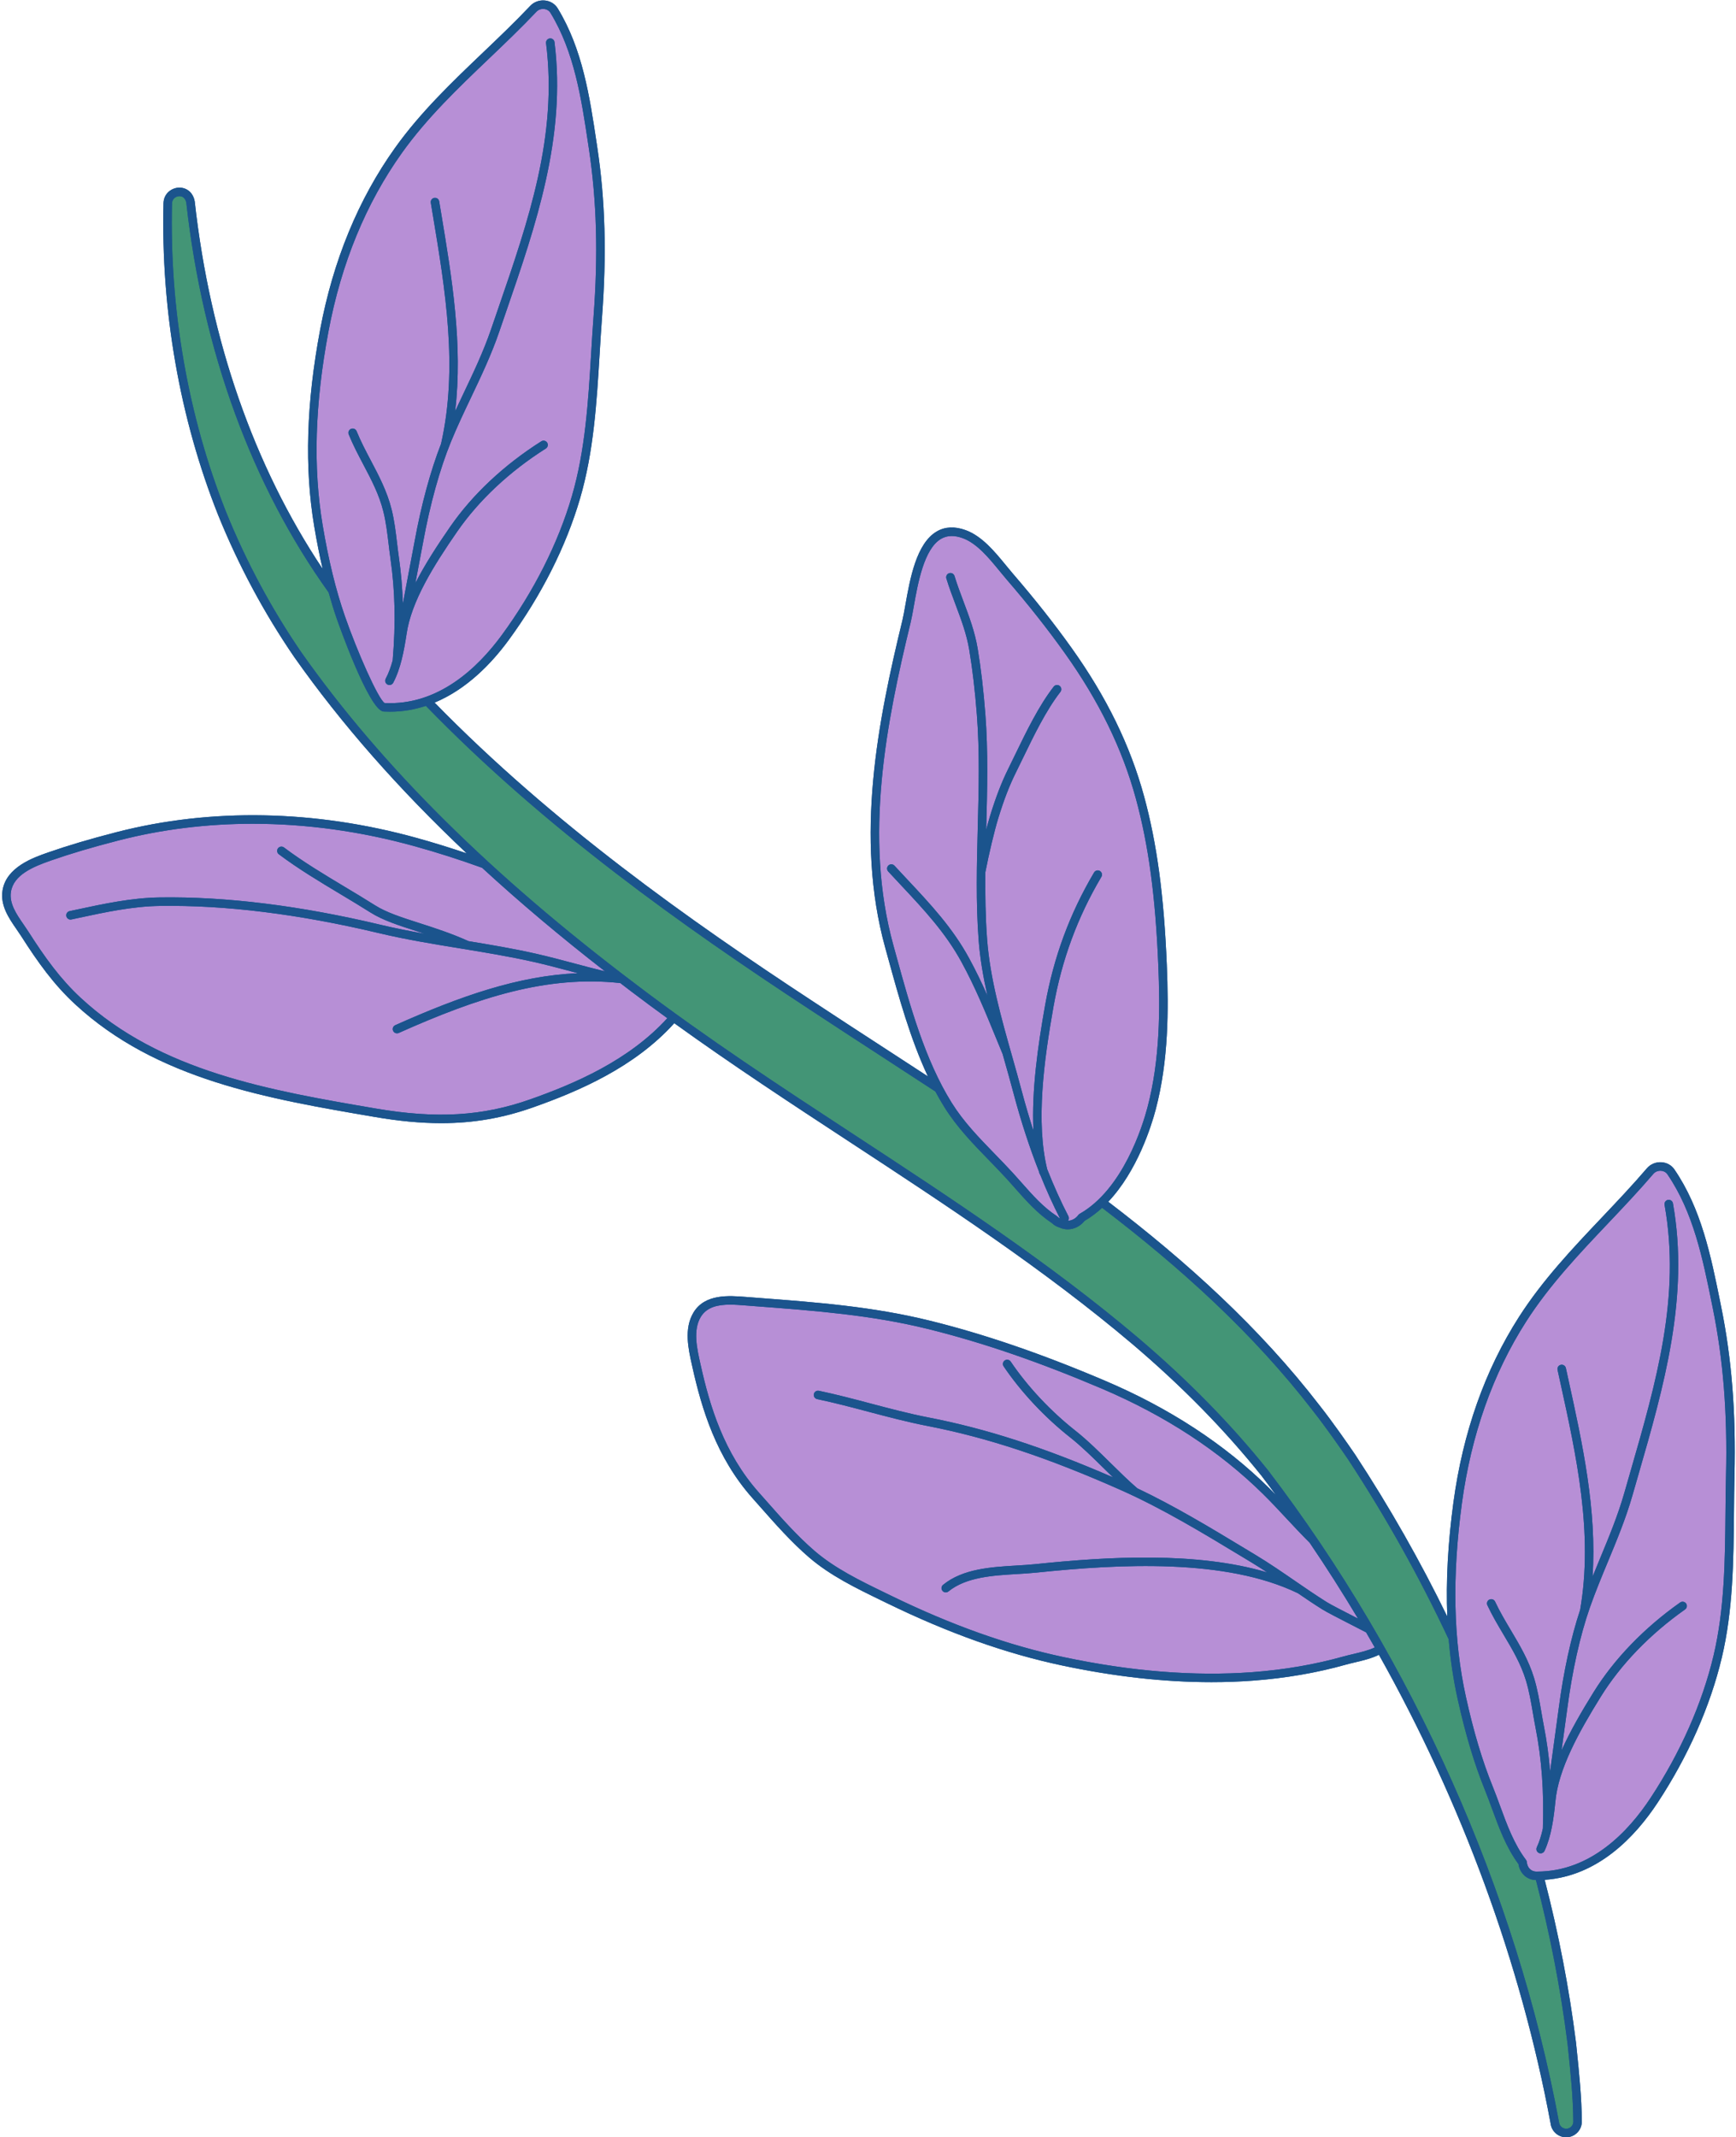 <?xml version="1.0" encoding="UTF-8" standalone="no"?><svg xmlns="http://www.w3.org/2000/svg" xmlns:xlink="http://www.w3.org/1999/xlink" fill="#000000" height="500.1" preserveAspectRatio="xMidYMid meet" version="1" viewBox="-0.5 -0.1 406.4 500.1" width="406.4" zoomAndPan="magnify"><g id="change1_1"><path d="M405.548,345.156c-0.068,2.862-0.094,5.744-0.12,8.634c-0.102,11.252-0.208,22.887-2.857,34.005 c-2.712,11.379-7.901,23.099-15.006,33.892c-5.206,7.908-13.943,17.241-26.453,18.07c3.259,12.604,5.718,25.309,7.323,38.019 l0.155,1.498c0.58,5.591,1.18,11.372,1.213,17.013c0.015,0.97-0.352,1.896-1.034,2.598c-0.682,0.703-1.597,1.098-2.576,1.113 c-0.019,0-0.038,0-0.057,0c-1.851,0-3.41-1.376-3.64-3.222c-6.953-37.559-20.863-75.259-40.185-109.668 c-1.762,0.858-3.782,1.339-5.592,1.766c-0.748,0.177-1.474,0.347-2.147,0.536c-6.831,1.918-14.141,3.177-21.725,3.743 c-3.181,0.238-6.432,0.357-9.748,0.357c-10.999,0-22.712-1.305-34.95-3.9c-13.181-2.794-26.601-7.568-41.027-14.593l-1.328-0.645 c-5.86-2.843-11.919-5.783-16.889-10.055c-4.141-3.56-7.868-7.78-11.473-11.861l-1.767-1.996 c-8.508-9.562-11.893-20.893-14.082-30.714l-0.091-0.409c-0.853-3.806-1.914-8.543,0.336-12.292 c2.666-4.443,8.294-3.993,12.403-3.664l2.574,0.197c13.867,1.051,26.966,2.044,40.359,5.345 c12.773,3.149,26.199,7.749,41.045,14.065c15.1,6.424,28.019,14.873,38.398,25.112c0.54,0.533,1.064,1.085,1.595,1.63 c-1.13-1.531-2.268-3.053-3.421-4.561c-8.645-10.767-18.493-20.811-30.091-30.685c-20.737-17.555-43.908-32.727-66.316-47.401 c-13.598-8.904-27.558-18.06-41.026-27.764c-9.335,10.357-22.458,15.958-33.11,19.713c-7.008,2.47-13.867,3.679-21.448,3.679 c-4.799,0-9.887-0.484-15.486-1.44c-25.176-4.295-51.14-8.725-70.231-26.396c-4.961-4.592-8.634-9.692-12.623-15.937 c-0.334-0.523-0.701-1.053-1.075-1.594c-1.796-2.598-3.832-5.542-3.287-9.061c0.849-5.492,7.241-7.72,10.675-8.916 c4.676-1.63,9.761-3.138,16.004-4.746c22.129-5.7,46.4-5.241,70.188,1.325c3.957,1.092,7.895,2.314,11.809,3.638 c-15.942-15.039-29.306-30.235-40.342-45.879c-7.101-10.352-13.112-21.562-17.873-33.33c-8.97-22.556-13.388-47.794-12.777-72.989 c0.097-2.195,1.823-3.452,3.478-3.571c1.586-0.114,3.382,0.825,3.825,3.174c0.005,0.025,0.008,0.05,0.011,0.075 c3.612,32.498,13.905,61.938,29.943,85.955c-0.72-3.113-1.376-6.406-1.968-9.934c-2.307-13.766-1.856-28.819,1.377-46.021 c3.046-16.209,8.945-30.525,17.532-42.55c5.971-8.363,13.387-15.438,20.558-22.28c3.701-3.531,7.529-7.183,11.116-10.972 c0.864-0.913,2.151-1.379,3.438-1.242c1.256,0.132,2.34,0.802,2.973,1.838c5.82,9.525,7.486,20.643,9.098,31.394l0.174,1.162 c1.859,12.362,2.211,24.977,1.107,39.699c-0.214,2.857-0.388,5.734-0.562,8.622c-0.677,11.238-1.377,22.858-4.59,33.834 c-3.289,11.235-9.068,22.686-16.712,33.114c-3.986,5.438-9.801,11.497-17.334,14.62c27.715,28.385,59.762,51.013,88.534,69.888 c5.495,3.63,11.17,7.315,16.659,10.88c3.421,2.222,6.853,4.451,10.286,6.694c-4.109-8.777-6.821-18.613-9.272-27.528l-0.713-2.586 c-7.167-25.903-1.686-53.108,4.014-76.574c0.233-0.962,0.456-2.217,0.714-3.67c1.076-6.067,2.55-14.377,7.362-17.16 c1.926-1.115,4.186-1.217,6.714-0.304c3.846,1.388,6.861,5.069,9.521,8.315c0.547,0.668,1.075,1.312,1.584,1.903 c5.164,5.984,9.656,11.669,13.733,17.38c8.167,11.441,13.715,22.795,16.962,34.713c3.011,11.052,4.651,23.226,5.317,39.471 c0.421,10.261,0.44,22.306-2.612,33.838c-0.972,3.671-4.251,14.312-11.099,21.538c18.35,14.004,35.427,29.445,49.467,47.655 c3.143,3.986,6.589,8.95,8.364,11.552c8.025,12.228,15.216,24.89,21.538,37.859c-0.333-8.323,0.146-17.195,1.444-26.765 c2.216-16.334,7.378-30.92,15.343-43.353c5.539-8.647,12.587-16.081,19.403-23.27c3.518-3.711,7.155-7.547,10.546-11.509 c0.817-0.954,2.075-1.491,3.37-1.412c1.263,0.068,2.38,0.683,3.065,1.685c6.303,9.218,8.536,20.233,10.696,30.885l0.233,1.151 C404.903,317.83,405.899,330.405,405.548,345.156z" fill="#1b548d"/></g><g id="change2_1"><path d="M359.07,439.813c3.294,12.661,5.773,25.424,7.386,38.191l0.153,1.477c0.575,5.543,1.17,11.275,1.202,16.829 c0.007,0.447-0.16,0.87-0.472,1.191c-0.311,0.321-0.729,0.501-1.176,0.508c-0.84-0.011-1.583-0.622-1.699-1.534 c-9.981-53.927-34.166-108.09-68.115-152.53c-8.739-10.886-18.673-21.017-30.37-30.976c-20.832-17.636-44.055-32.843-66.514-47.549 c-16.995-11.128-34.568-22.635-50.99-35.119c-33.921-25.59-59.574-51.02-78.416-77.731c-7.012-10.222-12.955-21.304-17.659-32.933 c-8.87-22.304-13.239-47.269-12.635-72.179c0.045-1.011,0.853-1.597,1.629-1.652c0.044-0.003,0.087-0.005,0.129-0.005 c0.809,0,1.397,0.562,1.591,1.528c3.875,34.806,15.36,66.146,33.316,91.192c0.6,2.148,1.235,4.212,1.918,6.181 c0.075,0.215,7.498,21.494,10.954,21.685c0.509,0.028,1.012,0.042,1.511,0.042c2.985,0,5.776-0.509,8.384-1.365 c27.986,28.816,60.403,51.72,89.479,70.796c5.499,3.632,11.177,7.32,16.669,10.887c4.367,2.836,8.752,5.685,13.134,8.56 c0.674,1.262,1.38,2.498,2.128,3.694c2.916,4.664,6.728,8.584,10.413,12.374c1.384,1.423,2.815,2.894,4.176,4.382 c0.668,0.73,1.322,1.471,1.976,2.211c2.549,2.885,5.184,5.868,8.54,8.088c0.541,0.521,1.182,0.894,1.862,1.086 c0.647,0.284,1.285,0.409,1.897,0.409c1.626,0,3.06-0.881,3.928-1.986c1.482-0.858,2.845-1.895,4.105-3.049 c18.322,13.965,35.362,29.348,49.334,47.469c3.112,3.948,6.529,8.867,8.279,11.435c8.886,13.541,16.745,27.619,23.525,42.057 c0.408,4.819,1.101,9.458,2.09,13.939c1.815,8.222,3.904,15.193,6.385,21.31c0.594,1.465,1.157,3.001,1.702,4.487 c1.619,4.419,3.292,8.986,6.16,12.859C355.239,437.946,356.677,439.749,359.07,439.813z" fill="#439576"/></g><g id="change3_1"><path d="M123.577,257.156c-11.103,3.913-21.85,4.557-36.004,2.143c-24.822-4.235-50.489-8.613-69.145-25.883 c-4.805-4.449-8.391-9.432-12.297-15.547c-0.347-0.543-0.727-1.094-1.115-1.655c-1.662-2.404-3.38-4.89-2.957-7.624 c0.615-3.976,5.155-5.873,9.362-7.34c4.623-1.611,9.658-3.104,15.846-4.699c10.098-2.6,20.651-3.898,31.403-3.898 c12.452,0,25.172,1.741,37.758,5.215c5.352,1.477,10.671,3.184,15.935,5.085c8.811,8.102,18.388,16.164,28.77,24.231 c-2.373-0.575-4.753-1.203-7.062-1.819c-2.987-0.798-6.075-1.622-9.166-2.321c-5.201-1.175-10.522-2.073-15.719-2.925 c-4.048-1.83-8.005-3.102-11.5-4.223c-4.142-1.328-7.719-2.475-10.398-4.17c-2.286-1.447-4.694-2.891-7.024-4.288 c-4.854-2.911-9.874-5.921-14.287-9.242c-0.439-0.329-1.064-0.242-1.395,0.197c-0.331,0.44-0.242,1.064,0.197,1.395 c4.497,3.383,9.562,6.421,14.461,9.358c2.319,1.39,4.717,2.829,6.983,4.262c2.894,1.832,6.583,3.015,10.855,4.385 c0.599,0.192,1.229,0.397,1.854,0.6c-3.455-0.617-6.916-1.292-10.316-2.102c-18.836-4.486-36.251-6.641-51.756-6.407 c-6.554,0.099-13.034,1.488-19.3,2.832l-1.762,0.377c-0.538,0.114-0.881,0.643-0.767,1.181c0.115,0.538,0.644,0.885,1.181,0.767 l1.765-0.377c6.172-1.323,12.554-2.692,18.912-2.788c15.344-0.238,32.59,1.906,51.264,6.353c6.299,1.5,12.772,2.557,19.031,3.579 c5.693,0.929,11.579,1.891,17.28,3.179c3.054,0.69,6.123,1.51,9.092,2.302c0.407,0.109,0.826,0.218,1.237,0.327 c-13.869,0.591-27.436,5.326-42.764,12.166c-0.502,0.224-0.728,0.813-0.504,1.316c0.165,0.37,0.529,0.59,0.91,0.59 c0.136,0,0.274-0.028,0.405-0.087c18.734-8.361,34.762-13.535,51.87-11.677c0.857,0.654,1.696,1.309,2.563,1.963 c2.784,2.117,5.61,4.195,8.45,6.258C146.691,248.071,133.944,253.501,123.577,257.156z M314.034,387.494 c0.698-0.196,1.452-0.374,2.228-0.557c1.776-0.419,3.582-0.846,5.079-1.553c-0.672-1.181-1.353-2.357-2.037-3.53 c-1.043-0.54-2.14-1.102-3.194-1.642c-3.105-1.591-6.037-3.094-7.083-3.75c-1.915-1.201-3.814-2.485-5.688-3.766 c-16.911-8.167-41.626-6.865-61.271-4.818c-1.445,0.151-2.948,0.24-4.539,0.334c-5.563,0.33-11.868,0.705-15.997,4.069 c-0.427,0.346-1.054,0.284-1.401-0.143c-0.347-0.427-0.284-1.054,0.143-1.402c4.627-3.771,11.273-4.165,17.137-4.513 c1.568-0.093,3.05-0.181,4.451-0.327c17.005-1.773,37.776-2.977,54.294,1.933c-1.221-0.802-2.449-1.591-3.687-2.338l-2.391-1.445 c-9.095-5.499-18.5-11.185-28.191-15.487c-17.184-7.628-31.166-12.258-45.335-15.013c-4.651-0.904-9.26-2.124-13.716-3.304 c-3.922-1.038-7.978-2.112-12.039-2.964c-0.538-0.113-0.883-0.641-0.77-1.179c0.113-0.539,0.642-0.883,1.179-0.77 c4.112,0.862,8.193,1.942,12.14,2.987c4.425,1.172,9.001,2.383,13.587,3.275c13.584,2.641,26.986,6.985,43.115,13.987 c-0.647-0.63-1.293-1.263-1.932-1.892c-2.678-2.637-5.447-5.364-8.078-7.438c-5.989-4.723-11.524-10.63-15.585-16.633 c-0.308-0.455-0.189-1.075,0.267-1.383c0.456-0.308,1.075-0.189,1.383,0.267c3.949,5.837,9.335,11.585,15.168,16.185 c2.717,2.142,5.526,4.908,8.242,7.583c2.176,2.143,4.233,4.166,6.231,5.882c8.721,4.14,17.169,9.238,25.365,14.193l2.39,1.443 c3.113,1.878,6.163,3.974,9.112,6.001c2.44,1.677,4.963,3.411,7.476,4.987c0.972,0.61,4.003,2.163,6.933,3.665 c0.129,0.066,0.259,0.133,0.389,0.199c-3.606-6.038-7.379-11.961-11.313-17.751c-1.846-1.833-3.612-3.721-5.344-5.58 c-1.791-1.923-3.643-3.911-5.543-5.785c-10.199-10.063-22.91-18.372-37.779-24.697c-14.747-6.274-28.074-10.841-40.742-13.965 c-13.232-3.261-26.25-4.248-40.033-5.292l-2.583-0.198c-1.202-0.096-2.453-0.196-3.669-0.196c-2.817,0-5.449,0.536-6.867,2.9 c-1.84,3.065-0.875,7.371-0.1,10.831l0.092,0.41c0,0,0,0,0,0c2.133,9.572,5.42,20.6,13.626,29.823l1.772,2.001 c3.56,4.031,7.241,8.199,11.278,11.669c4.773,4.104,10.714,6.986,16.46,9.773l1.331,0.647c14.278,6.953,27.548,11.674,40.568,14.435 c15.742,3.337,30.591,4.517,44.136,3.506C300.152,390.612,307.33,389.376,314.034,387.494z M222.296,257.943 c2.804,4.485,6.373,8.155,10.152,12.041c1.394,1.434,2.836,2.916,4.218,4.427c0.676,0.739,1.338,1.488,1.999,2.236 c2.597,2.939,5.05,5.716,8.222,7.795c0.058,0.038,0.112,0.082,0.16,0.131c0.19,0.191,0.398,0.335,0.613,0.453 c-1.641-3.198-3.192-6.624-4.648-10.262c-0.087-0.108-0.16-0.228-0.197-0.37c-0.028-0.108-0.048-0.222-0.075-0.331 c-2.236-5.673-4.249-11.838-6.005-18.47c-0.684-2.581-1.443-5.261-2.177-7.853c-0.112-0.396-0.224-0.795-0.336-1.192 c-0.576-1.383-1.134-2.744-1.684-4.087c-2.43-5.932-4.726-11.535-7.934-17.423c-3.76-6.903-8.824-12.304-14.186-18.022 c-0.989-1.054-1.987-2.118-2.988-3.204c-0.373-0.404-0.347-1.034,0.057-1.407c0.405-0.373,1.035-0.347,1.407,0.057 c0.997,1.081,1.991,2.141,2.976,3.191c5.452,5.814,10.601,11.305,14.483,18.431c1.621,2.976,3.009,5.87,4.296,8.764 c-0.965-4.315-1.722-8.642-2.047-12.937c-0.666-8.808-0.432-17.817-0.206-26.531c0.225-8.658,0.457-17.612-0.21-26.235 c-0.433-5.602-1.015-10.558-1.778-15.153c-0.617-3.719-1.885-7.092-3.227-10.662c-0.737-1.961-1.499-3.988-2.135-6.063 c-0.161-0.526,0.134-1.083,0.66-1.245c0.528-0.162,1.083,0.134,1.245,0.66c0.618,2.016,1.369,4.014,2.095,5.946 c1.317,3.504,2.678,7.126,3.327,11.037c0.773,4.653,1.361,9.666,1.799,15.326c0.675,8.726,0.441,17.731,0.215,26.441 c-0.006,0.217-0.011,0.436-0.017,0.654c0.325-1.257,0.638-2.39,0.915-3.293c1.342-4.376,2.689-7.867,4.238-10.986 c0.54-1.088,1.091-2.224,1.655-3.388c2.578-5.322,5.501-11.355,8.995-15.848c0.338-0.434,0.964-0.512,1.397-0.175 c0.434,0.338,0.513,0.963,0.175,1.398c-3.365,4.328-6.239,10.26-8.775,15.494c-0.567,1.17-1.12,2.312-1.663,3.405 c-1.52,3.061-2.79,6.356-4.118,10.684c-0.901,2.939-2.193,8.345-3.016,12.623c-0.051,5.266,0.021,10.558,0.415,15.761 c0.686,9.076,3.33,18.41,5.887,27.437c0.736,2.6,1.498,5.288,2.186,7.886c0.86,3.248,1.788,6.371,2.766,9.391 c-0.45-9.393,1.042-19.844,2.727-29.327c2.003-11.272,5.756-21.443,11.471-31.095c0.28-0.473,0.891-0.63,1.364-0.349 c0.473,0.28,0.63,0.891,0.349,1.365c-5.592,9.443-9.263,19.396-11.224,30.428c-2.245,12.634-4.157,26.992-1.465,37.984 c1.551,3.922,3.205,7.608,4.97,11.013c0.181,0.349,0.127,0.751-0.092,1.047c0.999-0.025,1.881-0.607,2.389-1.317 c0.084-0.118,0.194-0.216,0.32-0.288c10.144-5.742,14.719-20.494,15.879-24.879c2.985-11.276,2.963-23.134,2.547-33.247 c-0.66-16.09-2.279-28.127-5.249-39.029c-3.183-11.686-8.633-22.833-16.661-34.079c-4.041-5.66-8.496-11.299-13.62-17.236 c-0.52-0.603-1.059-1.26-1.617-1.941c-2.497-3.048-5.327-6.502-8.657-7.705c-0.923-0.333-1.774-0.499-2.562-0.499 c-0.903,0-1.724,0.218-2.478,0.655c-4.01,2.319-5.447,10.422-6.398,15.784c-0.264,1.486-0.491,2.769-0.74,3.792 c-5.641,23.223-11.07,50.13-4.03,75.573l0.713,2.589C212.481,235.047,216.014,247.894,222.296,257.943z M75.028,122.76 c-2.268-13.531-1.819-28.357,1.37-45.325c2.993-15.922,8.778-29.972,17.195-41.76c5.862-8.209,13.208-15.218,20.312-21.996 c3.719-3.549,7.565-7.218,11.188-11.044c0.441-0.466,1.107-0.707,1.784-0.63c0.635,0.067,1.175,0.393,1.482,0.895 c5.61,9.181,7.246,20.095,8.827,30.651l0.175,1.164c1.836,12.21,2.183,24.684,1.09,39.254c-0.215,2.866-0.389,5.754-0.563,8.651 c-0.67,11.127-1.364,22.633-4.514,33.394c-3.224,11.015-8.898,22.252-16.407,32.495c-5.579,7.611-14.858,16.539-27.441,15.893 c-1.545-1.036-6.444-12.14-9.295-20.355C78.103,137.918,76.402,130.955,75.028,122.76z M81.137,101.547 c1.008,2.478,2.238,4.809,3.427,7.064c1.898,3.598,3.692,6.997,4.68,10.974c0.622,2.503,0.934,5.123,1.236,7.657 c0.136,1.143,0.272,2.286,0.435,3.422c1.082,7.541,1.244,15.092,0.513,23.749c-0.424,1.548-0.95,3.015-1.636,4.308 c-0.258,0.486-0.073,1.089,0.413,1.347c0.149,0.079,0.308,0.116,0.466,0.116c0.357,0,0.702-0.192,0.881-0.529 c1.748-3.294,2.523-7.452,3.117-11.339c1.072-7.621,6.337-16.058,11.867-24.041c5.081-7.333,12.255-14.051,20.746-19.425 c0.465-0.294,0.603-0.909,0.309-1.374c-0.294-0.465-0.909-0.603-1.374-0.309c-8.714,5.516-16.086,12.423-21.318,19.974 c-2.992,4.319-5.903,8.775-8.157,13.202c0.111-0.58,0.218-1.162,0.329-1.742c0.494-2.579,0.987-5.152,1.457-7.713 c1.657-9.035,3.921-17.205,6.547-23.627c1.441-3.523,3.104-7.016,4.712-10.394c2.338-4.912,4.755-9.991,6.578-15.327 c0.539-1.577,1.082-3.152,1.624-4.726c6.937-20.13,14.111-40.945,11.321-63.056c-0.069-0.547-0.569-0.932-1.113-0.864 c-0.546,0.069-0.932,0.567-0.863,1.113c2.732,21.651-4.049,41.327-11.228,62.158c-0.543,1.576-1.086,3.152-1.626,4.731 c-1.786,5.228-4.179,10.254-6.492,15.115c-0.641,1.347-1.288,2.715-1.93,4.094c1.833-15.541-0.759-31.191-3.294-46.4l-0.446-2.681 c-0.09-0.542-0.605-0.911-1.145-0.819c-0.543,0.089-0.91,0.603-0.82,1.145l0.446,2.682c2.942,17.654,5.985,35.909,1.957,53.696 c0,0.001,0,0.001,0,0.002c-2.473,6.348-4.608,14.183-6.188,22.8c-0.469,2.555-0.961,5.124-1.454,7.697 c-0.441,2.303-0.878,4.61-1.304,6.916c-0.113-3.658-0.413-7.211-0.922-10.76c-0.161-1.121-0.295-2.247-0.429-3.375 c-0.309-2.595-0.628-5.279-1.281-7.902c-1.047-4.211-2.981-7.877-4.851-11.423c-1.167-2.211-2.373-4.499-3.344-6.885 c-0.207-0.51-0.788-0.754-1.298-0.548C81.174,100.456,80.929,101.037,81.137,101.547z M400.461,305.979 c2.459,12.098,3.443,24.531,3.096,39.13c-0.068,2.872-0.095,5.764-0.121,8.664c-0.101,11.141-0.205,22.662-2.803,33.561 c-2.659,11.157-7.753,22.657-14.733,33.259c-5.183,7.873-13.997,17.24-26.589,17.239c-0.043,0-0.087,0-0.131,0 c-1.439-0.008-2.172-1.149-2.245-2.206c-0.013-0.193-0.083-0.378-0.2-0.533c-2.791-3.683-4.445-8.198-6.045-12.565 c-0.55-1.502-1.119-3.054-1.726-4.551c-2.439-6.013-4.495-12.879-6.286-20.991c-2.957-13.393-3.268-28.215-0.949-45.313 c2.177-16.044,7.239-30.359,15.046-42.546c5.437-8.488,12.419-15.853,19.171-22.974c3.535-3.728,7.19-7.584,10.614-11.584 c0.416-0.486,1.071-0.758,1.749-0.718c0.639,0.035,1.196,0.334,1.529,0.82c6.075,8.884,8.267,19.699,10.388,30.156L400.461,305.979z M394.214,375.106c-0.317-0.449-0.938-0.557-1.388-0.24c-8.426,5.943-15.439,13.206-20.281,21.006 c-2.77,4.462-5.451,9.058-7.478,13.592c0.081-0.587,0.158-1.175,0.24-1.761c0.362-2.598,0.723-5.192,1.061-7.772 c1.194-9.103,3.039-17.372,5.334-23.913c1.26-3.589,2.742-7.159,4.176-10.612c2.085-5.02,4.24-10.211,5.789-15.629 c0.458-1.601,0.919-3.2,1.381-4.798c5.903-20.442,12.007-41.579,8.089-63.513c-0.097-0.541-0.615-0.904-1.156-0.805 c-0.542,0.097-0.902,0.614-0.805,1.156c3.836,21.476-1.933,41.457-8.042,62.61c-0.462,1.6-0.924,3.201-1.382,4.803 c-1.518,5.308-3.651,10.445-5.714,15.413c-0.572,1.377-1.149,2.777-1.72,4.187c1.038-15.607-2.352-31.101-5.663-46.158l-0.583-2.654 c-0.118-0.537-0.648-0.876-1.186-0.76c-0.537,0.118-0.878,0.649-0.76,1.186l0.583,2.655c3.842,17.475,7.815,35.546,4.7,53.502 c0,0.001,0,0.001,0,0.002c-2.146,6.461-3.879,14.389-5.017,23.07c-0.338,2.574-0.698,5.162-1.059,7.756 c-0.323,2.322-0.642,4.649-0.951,6.973c-0.3-3.647-0.782-7.181-1.472-10.7c-0.218-1.111-0.409-2.229-0.601-3.348 c-0.441-2.575-0.898-5.238-1.683-7.825c-1.261-4.152-3.381-7.714-5.432-11.159c-1.279-2.149-2.601-4.372-3.693-6.705 c-0.233-0.498-0.827-0.713-1.324-0.48c-0.498,0.233-0.713,0.826-0.48,1.324c1.134,2.423,2.482,4.688,3.785,6.879 c2.081,3.497,4.047,6.8,5.238,10.72c0.749,2.467,1.195,5.068,1.626,7.582c0.195,1.135,0.389,2.268,0.61,3.395 c1.466,7.473,2.014,15.002,1.726,23.68c-0.344,1.566-0.795,3.057-1.414,4.382c-0.233,0.499-0.018,1.091,0.481,1.324 c0.136,0.064,0.28,0.094,0.421,0.094c0.375,0,0.734-0.213,0.903-0.574c1.576-3.372,2.139-7.556,2.534-11.462c0,0,0,0,0-0.001 c0.677-7.664,5.509-16.354,10.63-24.604c4.702-7.575,11.527-14.639,19.736-20.429C394.424,376.177,394.532,375.555,394.214,375.106z" fill="#b78fd6"/></g><g id="change1_2"><path d="M81.137,101.547c-0.207-0.509,0.038-1.09,0.547-1.298c0.51-0.207,1.091,0.037,1.298,0.548 c0.97,2.386,2.177,4.673,3.344,6.885c1.87,3.545,3.805,7.211,4.851,11.423c0.652,2.624,0.972,5.307,1.281,7.902 c0.134,1.127,0.268,2.254,0.429,3.375c0.509,3.549,0.809,7.102,0.922,10.76c0.427-2.306,0.863-4.613,1.304-6.916 c0.493-2.574,0.985-5.142,1.454-7.697c1.58-8.616,3.715-16.451,6.188-22.8c0-0.001,0-0.001,0-0.002 c4.028-17.787,0.986-36.042-1.957-53.696l-0.446-2.682c-0.09-0.543,0.277-1.056,0.82-1.145c0.541-0.091,1.055,0.277,1.145,0.819 l0.446,2.681c2.535,15.209,5.127,30.859,3.294,46.4c0.642-1.379,1.289-2.748,1.93-4.094c2.313-4.86,4.706-9.887,6.492-15.115 c0.539-1.579,1.083-3.155,1.626-4.731c7.179-20.831,13.96-40.506,11.228-62.158c-0.069-0.546,0.318-1.044,0.863-1.113 c0.544-0.069,1.044,0.317,1.113,0.864c2.789,22.111-4.384,42.926-11.321,63.056c-0.542,1.574-1.085,3.149-1.624,4.726 c-1.823,5.337-4.241,10.415-6.578,15.327c-1.608,3.379-3.271,6.872-4.712,10.394c-2.626,6.422-4.89,14.592-6.547,23.627 c-0.47,2.561-0.963,5.134-1.457,7.713c-0.111,0.58-0.218,1.161-0.329,1.742c2.255-4.427,5.165-8.883,8.157-13.202 c5.232-7.551,12.604-14.458,21.318-19.974c0.465-0.294,1.08-0.156,1.374,0.309c0.294,0.464,0.156,1.08-0.309,1.374 c-8.491,5.374-15.665,12.092-20.746,19.425c-5.531,7.983-10.795,16.42-11.867,24.041c-0.594,3.887-1.37,8.045-3.117,11.339 c-0.179,0.337-0.524,0.529-0.881,0.529c-0.158,0-0.317-0.037-0.466-0.116c-0.486-0.258-0.671-0.86-0.413-1.347 c0.686-1.293,1.212-2.76,1.636-4.308c0.731-8.657,0.569-16.207-0.513-23.749c-0.163-1.137-0.299-2.279-0.435-3.422 c-0.302-2.534-0.614-5.155-1.236-7.657c-0.988-3.976-2.782-7.375-4.68-10.974C83.374,106.356,82.144,104.025,81.137,101.547z M405.548,345.156c-0.068,2.862-0.094,5.744-0.12,8.634c-0.102,11.252-0.208,22.887-2.857,34.005 c-2.712,11.379-7.901,23.099-15.006,33.892c-5.206,7.908-13.943,17.241-26.453,18.07c3.259,12.604,5.718,25.309,7.323,38.019 l0.155,1.498c0.58,5.591,1.18,11.372,1.213,17.013c0.015,0.97-0.352,1.896-1.034,2.598c-0.682,0.703-1.597,1.098-2.576,1.113 c-0.019,0-0.038,0-0.057,0c-1.851,0-3.41-1.376-3.64-3.222c-6.953-37.559-20.863-75.259-40.185-109.668 c-1.762,0.858-3.782,1.339-5.592,1.766c-0.748,0.177-1.474,0.347-2.147,0.536c-6.831,1.918-14.141,3.177-21.725,3.743 c-3.181,0.238-6.432,0.357-9.748,0.357c-10.999,0-22.712-1.305-34.95-3.9c-13.181-2.794-26.601-7.568-41.027-14.593l-1.328-0.645 c-5.86-2.843-11.919-5.783-16.889-10.055c-4.141-3.56-7.868-7.78-11.473-11.861l-1.767-1.996 c-8.508-9.562-11.893-20.893-14.082-30.714l-0.091-0.409c-0.853-3.806-1.914-8.543,0.336-12.292 c2.666-4.443,8.294-3.993,12.403-3.664l2.574,0.197c13.867,1.051,26.966,2.044,40.359,5.345 c12.773,3.149,26.199,7.749,41.045,14.065c15.1,6.424,28.019,14.873,38.398,25.112c0.54,0.533,1.064,1.085,1.595,1.63 c-1.13-1.531-2.268-3.053-3.421-4.561c-8.645-10.767-18.493-20.811-30.091-30.685c-20.737-17.555-43.908-32.727-66.316-47.401 c-13.598-8.904-27.558-18.06-41.026-27.764c-9.335,10.357-22.458,15.958-33.11,19.713c-7.008,2.47-13.867,3.679-21.448,3.679 c-4.799,0-9.887-0.484-15.486-1.44c-25.176-4.295-51.14-8.725-70.231-26.396c-4.961-4.592-8.634-9.692-12.623-15.937 c-0.334-0.523-0.701-1.053-1.075-1.594c-1.796-2.598-3.832-5.542-3.287-9.061c0.849-5.492,7.241-7.72,10.675-8.916 c4.676-1.63,9.761-3.138,16.004-4.746c22.129-5.7,46.4-5.241,70.188,1.325c3.957,1.092,7.895,2.314,11.809,3.638 c-15.942-15.039-29.306-30.235-40.342-45.879c-7.101-10.352-13.112-21.562-17.873-33.33c-8.97-22.556-13.388-47.794-12.777-72.989 c0.097-2.195,1.823-3.452,3.478-3.571c1.586-0.114,3.382,0.825,3.825,3.174c0.005,0.025,0.008,0.05,0.011,0.075 c3.612,32.498,13.905,61.938,29.943,85.955c-0.72-3.113-1.376-6.406-1.968-9.934c-2.307-13.766-1.856-28.819,1.377-46.021 c3.046-16.209,8.945-30.525,17.532-42.55c5.971-8.363,13.387-15.438,20.558-22.28c3.701-3.531,7.529-7.183,11.116-10.972 c0.864-0.913,2.151-1.379,3.438-1.242c1.256,0.132,2.34,0.802,2.973,1.838c5.82,9.525,7.486,20.643,9.098,31.394l0.174,1.162 c1.859,12.362,2.211,24.977,1.107,39.699c-0.214,2.857-0.388,5.734-0.562,8.622c-0.677,11.238-1.377,22.858-4.59,33.834 c-3.289,11.235-9.068,22.686-16.712,33.114c-3.986,5.438-9.801,11.497-17.334,14.62c27.715,28.385,59.762,51.013,88.534,69.888 c5.495,3.63,11.17,7.315,16.659,10.88c3.421,2.222,6.853,4.451,10.286,6.694c-4.109-8.777-6.821-18.613-9.272-27.528l-0.713-2.586 c-7.167-25.903-1.686-53.108,4.014-76.574c0.233-0.962,0.456-2.217,0.714-3.67c1.076-6.067,2.55-14.377,7.362-17.16 c1.926-1.115,4.186-1.217,6.714-0.304c3.846,1.388,6.861,5.069,9.521,8.315c0.547,0.668,1.075,1.312,1.584,1.903 c5.164,5.984,9.656,11.669,13.733,17.38c8.167,11.441,13.715,22.795,16.962,34.713c3.011,11.052,4.651,23.226,5.317,39.471 c0.421,10.261,0.44,22.306-2.612,33.838c-0.972,3.671-4.251,14.312-11.099,21.538c18.35,14.004,35.427,29.445,49.467,47.655 c3.143,3.986,6.589,8.95,8.364,11.552c8.025,12.228,15.216,24.89,21.538,37.859c-0.333-8.323,0.146-17.195,1.444-26.765 c2.216-16.334,7.378-30.92,15.343-43.353c5.539-8.647,12.587-16.081,19.403-23.27c3.518-3.711,7.155-7.547,10.546-11.509 c0.817-0.954,2.075-1.491,3.37-1.412c1.263,0.068,2.38,0.683,3.065,1.685c6.303,9.218,8.536,20.233,10.696,30.885l0.233,1.151 C404.903,317.83,405.899,330.405,405.548,345.156z M400.461,305.979l-0.234-1.152c-2.12-10.458-4.313-21.272-10.388-30.156 c-0.333-0.487-0.89-0.786-1.529-0.82c-0.678-0.039-1.333,0.232-1.749,0.718c-3.424,4-7.079,7.855-10.614,11.584 c-6.752,7.121-13.734,14.486-19.171,22.974c-7.807,12.188-12.87,26.502-15.046,42.546c-2.319,17.098-2.009,31.92,0.949,45.313 c1.791,8.112,3.847,14.978,6.286,20.991c0.607,1.496,1.176,3.049,1.726,4.551c1.6,4.367,3.255,8.882,6.045,12.565 c0.117,0.155,0.186,0.34,0.2,0.533c0.073,1.057,0.807,2.198,2.245,2.206c0.043,0,0.087,0,0.131,0 c12.592,0,21.406-9.366,26.589-17.239c6.979-10.602,12.074-22.102,14.733-33.259c2.597-10.899,2.702-22.42,2.803-33.561 c0.026-2.901,0.053-5.792,0.121-8.664C403.904,330.51,402.92,318.076,400.461,305.979z M366.456,478.004 c-1.612-12.766-4.092-25.53-7.386-38.191c-2.393-0.064-3.831-1.867-4.09-3.742c-2.868-3.873-4.541-8.44-6.16-12.859 c-0.544-1.486-1.107-3.022-1.702-4.487c-2.481-6.117-4.569-13.088-6.385-21.31c-0.989-4.481-1.682-9.12-2.09-13.939 c-6.78-14.439-14.639-28.516-23.525-42.057c-1.75-2.567-5.167-7.487-8.279-11.435c-13.972-18.121-31.011-33.504-49.334-47.469 c-1.26,1.154-2.623,2.19-4.105,3.049c-0.869,1.105-2.302,1.986-3.928,1.986c-0.612,0-1.25-0.124-1.897-0.409 c-0.681-0.192-1.321-0.566-1.862-1.086c-3.357-2.22-5.991-5.203-8.54-8.088c-0.653-0.74-1.308-1.48-1.976-2.211 c-1.362-1.488-2.793-2.96-4.176-4.382c-3.685-3.79-7.497-7.709-10.413-12.374c-0.748-1.196-1.453-2.432-2.128-3.694 c-4.382-2.875-8.767-5.724-13.134-8.56c-5.492-3.566-11.171-7.254-16.669-10.887c-29.076-19.076-61.493-41.98-89.479-70.796 c-2.608,0.856-5.399,1.365-8.384,1.365c-0.499,0-1.002-0.014-1.511-0.042c-3.456-0.191-10.879-21.47-10.954-21.685 c-0.683-1.969-1.318-4.033-1.918-6.181c-17.956-25.046-29.442-56.386-33.316-91.192c-0.193-0.966-0.782-1.528-1.591-1.528 c-0.043,0-0.085,0.001-0.129,0.005c-0.775,0.055-1.584,0.641-1.629,1.652c-0.604,24.91,3.766,49.875,12.635,72.179 c4.705,11.629,10.647,22.711,17.659,32.933c18.843,26.711,44.495,52.14,78.416,77.731c16.423,12.484,33.996,23.991,50.99,35.119 c22.458,14.706,45.682,29.912,66.514,47.549c11.697,9.958,21.631,20.09,30.37,30.976c33.949,44.44,58.134,98.603,68.115,152.53 c0.115,0.913,0.859,1.523,1.699,1.534c0.447-0.006,0.865-0.187,1.176-0.508c0.311-0.32,0.479-0.744,0.472-1.191 c-0.032-5.553-0.627-11.285-1.202-16.829L366.456,478.004z M292.699,391.168c7.453-0.556,14.631-1.793,21.335-3.675 c0.698-0.196,1.452-0.374,2.228-0.557c1.776-0.419,3.582-0.846,5.079-1.553c-0.672-1.181-1.353-2.357-2.037-3.53 c-1.043-0.54-2.14-1.102-3.194-1.642c-3.105-1.591-6.037-3.094-7.083-3.75c-1.915-1.201-3.814-2.485-5.688-3.766 c-16.911-8.167-41.626-6.865-61.271-4.818c-1.445,0.151-2.948,0.24-4.539,0.334c-5.563,0.33-11.868,0.705-15.997,4.069 c-0.427,0.346-1.054,0.284-1.401-0.143c-0.347-0.427-0.284-1.054,0.143-1.402c4.627-3.771,11.273-4.165,17.137-4.513 c1.568-0.093,3.05-0.181,4.451-0.327c17.005-1.773,37.776-2.977,54.294,1.933c-1.221-0.802-2.449-1.591-3.687-2.338l-2.391-1.445 c-9.095-5.499-18.5-11.185-28.191-15.487c-17.184-7.628-31.166-12.258-45.335-15.013c-4.651-0.904-9.26-2.124-13.716-3.304 c-3.922-1.038-7.978-2.112-12.039-2.964c-0.538-0.113-0.883-0.641-0.77-1.179c0.113-0.539,0.642-0.883,1.179-0.77 c4.112,0.862,8.193,1.942,12.14,2.987c4.425,1.172,9.001,2.383,13.587,3.275c13.584,2.641,26.986,6.985,43.115,13.987 c-0.647-0.63-1.293-1.263-1.932-1.892c-2.678-2.637-5.447-5.364-8.078-7.438c-5.989-4.723-11.524-10.63-15.585-16.633 c-0.308-0.455-0.189-1.075,0.267-1.383c0.456-0.308,1.075-0.189,1.383,0.267c3.949,5.837,9.335,11.585,15.168,16.185 c2.717,2.142,5.526,4.908,8.242,7.583c2.176,2.143,4.233,4.166,6.231,5.882c8.721,4.14,17.169,9.238,25.365,14.193l2.39,1.443 c3.113,1.878,6.163,3.974,9.112,6.001c2.44,1.677,4.963,3.411,7.476,4.987c0.972,0.61,4.003,2.163,6.933,3.665 c0.129,0.066,0.259,0.133,0.389,0.199c-3.606-6.038-7.379-11.961-11.313-17.751c-1.846-1.833-3.612-3.721-5.344-5.58 c-1.791-1.923-3.643-3.911-5.543-5.785c-10.199-10.063-22.91-18.372-37.779-24.697c-14.747-6.274-28.074-10.841-40.742-13.965 c-13.232-3.261-26.25-4.248-40.033-5.292l-2.583-0.198c-1.202-0.096-2.453-0.196-3.669-0.196c-2.817,0-5.449,0.536-6.867,2.9 c-1.84,3.065-0.875,7.371-0.1,10.831l0.092,0.41c0,0,0,0,0,0c2.133,9.572,5.42,20.6,13.626,29.823l1.772,2.001 c3.56,4.031,7.241,8.199,11.278,11.669c4.773,4.104,10.714,6.986,16.46,9.773l1.331,0.647c14.278,6.953,27.548,11.674,40.568,14.435 C264.305,391,279.154,392.179,292.699,391.168z M123.577,257.156c10.367-3.655,23.114-9.085,32.146-19.01 c-2.84-2.063-5.666-4.141-8.45-6.258c-0.868-0.654-1.706-1.309-2.563-1.963c-17.108-1.858-33.136,3.316-51.87,11.677 c-0.132,0.059-0.27,0.087-0.405,0.087c-0.381,0-0.745-0.22-0.91-0.59c-0.224-0.502,0.001-1.091,0.504-1.316 c15.328-6.841,28.896-11.576,42.764-12.166c-0.411-0.109-0.83-0.219-1.237-0.327c-2.968-0.792-6.038-1.612-9.092-2.302 c-5.702-1.288-11.588-2.25-17.28-3.179c-6.259-1.022-12.732-2.079-19.031-3.579c-18.675-4.447-35.921-6.591-51.264-6.353 c-6.358,0.096-12.74,1.464-18.912,2.788l-1.765,0.377c-0.537,0.118-1.067-0.229-1.181-0.767c-0.115-0.538,0.229-1.067,0.767-1.181 l1.762-0.377c6.266-1.344,12.746-2.733,19.3-2.832c15.505-0.234,32.92,1.922,51.756,6.407c3.4,0.81,6.861,1.485,10.316,2.102 c-0.625-0.203-1.254-0.408-1.854-0.6c-4.272-1.37-7.962-2.553-10.855-4.385c-2.265-1.434-4.663-2.872-6.983-4.262 c-4.898-2.937-9.964-5.975-14.461-9.358c-0.439-0.331-0.528-0.955-0.197-1.395c0.331-0.44,0.956-0.527,1.395-0.197 c4.413,3.321,9.433,6.331,14.287,9.242c2.33,1.397,4.738,2.841,7.024,4.288c2.679,1.695,6.256,2.842,10.398,4.17 c3.495,1.121,7.453,2.394,11.5,4.223c5.197,0.852,10.518,1.75,15.719,2.925c3.092,0.698,6.18,1.523,9.166,2.321 c2.309,0.617,4.689,1.245,7.062,1.819c-10.382-8.067-19.958-16.129-28.77-24.231c-5.264-1.901-10.583-3.608-15.935-5.085 c-12.585-3.474-25.306-5.215-37.758-5.215c-10.753,0-21.305,1.298-31.403,3.898c-6.188,1.594-11.223,3.087-15.846,4.699 c-4.207,1.466-8.747,3.363-9.362,7.34c-0.423,2.735,1.296,5.22,2.957,7.624c0.387,0.561,0.768,1.111,1.115,1.655 c3.906,6.115,7.492,11.098,12.297,15.547c18.656,17.269,44.323,21.648,69.145,25.883 C101.728,261.713,112.475,261.069,123.577,257.156z M75.028,122.76c1.373,8.195,3.075,15.159,5.202,21.288 c2.85,8.215,7.749,19.319,9.295,20.355c12.583,0.645,21.862-8.282,27.441-15.893c7.509-10.244,13.183-21.48,16.407-32.495 c3.15-10.761,3.843-22.267,4.514-33.394c0.174-2.897,0.348-5.784,0.563-8.651c1.093-14.57,0.747-27.043-1.09-39.254l-0.175-1.164 c-1.582-10.555-3.218-21.47-8.827-30.651c-0.307-0.502-0.847-0.829-1.482-0.895c-0.677-0.077-1.343,0.164-1.784,0.63 c-3.622,3.826-7.468,7.495-11.188,11.044c-7.104,6.778-14.45,13.787-20.312,21.996c-8.417,11.788-14.202,25.838-17.195,41.76 C73.209,94.403,72.761,109.229,75.028,122.76z M209.365,223.713c3.116,11.335,6.649,24.181,12.931,34.231 c2.804,4.485,6.373,8.155,10.152,12.041c1.394,1.434,2.836,2.916,4.218,4.427c0.676,0.739,1.338,1.488,1.999,2.236 c2.597,2.939,5.05,5.716,8.222,7.795c0.058,0.038,0.112,0.082,0.16,0.131c0.19,0.191,0.398,0.335,0.613,0.453 c-1.641-3.198-3.192-6.624-4.648-10.262c-0.087-0.108-0.16-0.228-0.197-0.37c-0.028-0.108-0.048-0.222-0.075-0.331 c-2.236-5.673-4.249-11.838-6.005-18.47c-0.684-2.581-1.443-5.261-2.177-7.853c-0.112-0.396-0.224-0.795-0.336-1.192 c-0.576-1.383-1.134-2.744-1.684-4.087c-2.43-5.932-4.726-11.535-7.934-17.423c-3.76-6.903-8.824-12.304-14.186-18.022 c-0.989-1.054-1.987-2.118-2.988-3.204c-0.373-0.404-0.347-1.034,0.057-1.407c0.405-0.373,1.035-0.347,1.407,0.057 c0.997,1.081,1.991,2.141,2.976,3.191c5.452,5.814,10.601,11.305,14.483,18.431c1.621,2.976,3.009,5.87,4.296,8.764 c-0.965-4.315-1.722-8.642-2.047-12.937c-0.666-8.808-0.432-17.817-0.206-26.531c0.225-8.658,0.457-17.612-0.21-26.235 c-0.433-5.602-1.015-10.558-1.778-15.153c-0.617-3.719-1.885-7.092-3.227-10.662c-0.737-1.961-1.499-3.988-2.135-6.063 c-0.161-0.526,0.134-1.083,0.66-1.245c0.528-0.162,1.083,0.134,1.245,0.66c0.618,2.016,1.369,4.014,2.095,5.946 c1.317,3.504,2.678,7.126,3.327,11.037c0.773,4.653,1.361,9.666,1.799,15.326c0.675,8.726,0.441,17.731,0.215,26.441 c-0.006,0.217-0.011,0.436-0.017,0.654c0.325-1.257,0.638-2.39,0.915-3.293c1.342-4.376,2.689-7.867,4.238-10.986 c0.54-1.088,1.091-2.224,1.655-3.388c2.578-5.322,5.501-11.355,8.995-15.848c0.338-0.434,0.964-0.512,1.397-0.175 c0.434,0.338,0.513,0.963,0.175,1.398c-3.365,4.328-6.239,10.26-8.775,15.494c-0.567,1.17-1.12,2.312-1.663,3.405 c-1.52,3.061-2.79,6.356-4.118,10.684c-0.901,2.939-2.193,8.345-3.016,12.623c-0.051,5.266,0.021,10.558,0.415,15.761 c0.686,9.076,3.33,18.41,5.887,27.437c0.736,2.6,1.498,5.288,2.186,7.886c0.86,3.248,1.788,6.371,2.766,9.391 c-0.45-9.393,1.042-19.844,2.727-29.327c2.003-11.272,5.756-21.443,11.471-31.095c0.28-0.473,0.891-0.63,1.364-0.349 c0.473,0.28,0.63,0.891,0.349,1.365c-5.592,9.443-9.263,19.396-11.224,30.428c-2.245,12.634-4.157,26.992-1.465,37.984 c1.551,3.922,3.205,7.608,4.97,11.013c0.181,0.349,0.127,0.751-0.092,1.047c0.999-0.025,1.881-0.607,2.389-1.317 c0.084-0.118,0.194-0.216,0.32-0.288c10.144-5.742,14.719-20.494,15.879-24.879c2.985-11.276,2.963-23.134,2.547-33.247 c-0.66-16.09-2.279-28.127-5.249-39.029c-3.183-11.686-8.633-22.833-16.661-34.079c-4.041-5.66-8.496-11.299-13.62-17.236 c-0.52-0.603-1.059-1.26-1.617-1.941c-2.497-3.048-5.327-6.502-8.657-7.705c-0.923-0.333-1.774-0.499-2.562-0.499 c-0.903,0-1.724,0.218-2.478,0.655c-4.01,2.319-5.447,10.422-6.398,15.784c-0.264,1.486-0.491,2.769-0.74,3.792 c-5.641,23.223-11.07,50.13-4.03,75.573L209.365,223.713z M392.826,374.865c-8.426,5.943-15.439,13.206-20.281,21.006 c-2.77,4.462-5.451,9.058-7.478,13.592c0.081-0.587,0.158-1.175,0.24-1.761c0.362-2.598,0.723-5.192,1.061-7.772 c1.194-9.103,3.039-17.372,5.334-23.913c1.26-3.589,2.742-7.159,4.176-10.612c2.085-5.02,4.24-10.211,5.789-15.629 c0.458-1.601,0.919-3.2,1.381-4.798c5.903-20.442,12.007-41.579,8.089-63.513c-0.097-0.541-0.615-0.904-1.156-0.805 c-0.542,0.097-0.902,0.614-0.805,1.156c3.836,21.476-1.933,41.457-8.042,62.61c-0.462,1.6-0.924,3.201-1.382,4.803 c-1.518,5.308-3.651,10.445-5.714,15.413c-0.572,1.377-1.149,2.777-1.72,4.187c1.038-15.607-2.352-31.101-5.663-46.158l-0.583-2.654 c-0.118-0.537-0.648-0.876-1.186-0.76c-0.537,0.118-0.878,0.649-0.76,1.186l0.583,2.655c3.842,17.475,7.815,35.546,4.7,53.502 c0,0.001,0,0.001,0,0.002c-2.146,6.461-3.879,14.389-5.017,23.07c-0.338,2.574-0.698,5.162-1.059,7.756 c-0.323,2.322-0.642,4.649-0.951,6.973c-0.3-3.647-0.782-7.181-1.472-10.7c-0.218-1.111-0.409-2.229-0.601-3.348 c-0.441-2.575-0.898-5.238-1.683-7.825c-1.261-4.152-3.381-7.714-5.432-11.159c-1.279-2.149-2.601-4.372-3.693-6.705 c-0.233-0.498-0.827-0.713-1.324-0.48c-0.498,0.233-0.713,0.826-0.48,1.324c1.134,2.423,2.482,4.688,3.785,6.879 c2.081,3.497,4.047,6.8,5.238,10.72c0.749,2.467,1.195,5.068,1.626,7.582c0.195,1.135,0.389,2.268,0.61,3.395 c1.466,7.473,2.014,15.002,1.726,23.68c-0.344,1.566-0.795,3.057-1.414,4.382c-0.233,0.499-0.018,1.091,0.481,1.324 c0.136,0.064,0.28,0.094,0.421,0.094c0.375,0,0.734-0.213,0.903-0.574c1.576-3.372,2.139-7.556,2.534-11.462c0,0,0,0,0-0.001 c0.677-7.664,5.509-16.354,10.63-24.604c4.702-7.575,11.527-14.639,19.736-20.429c0.449-0.317,0.557-0.939,0.24-1.388 C393.898,374.656,393.277,374.549,392.826,374.865z" fill="#1b548d"/></g></svg>
